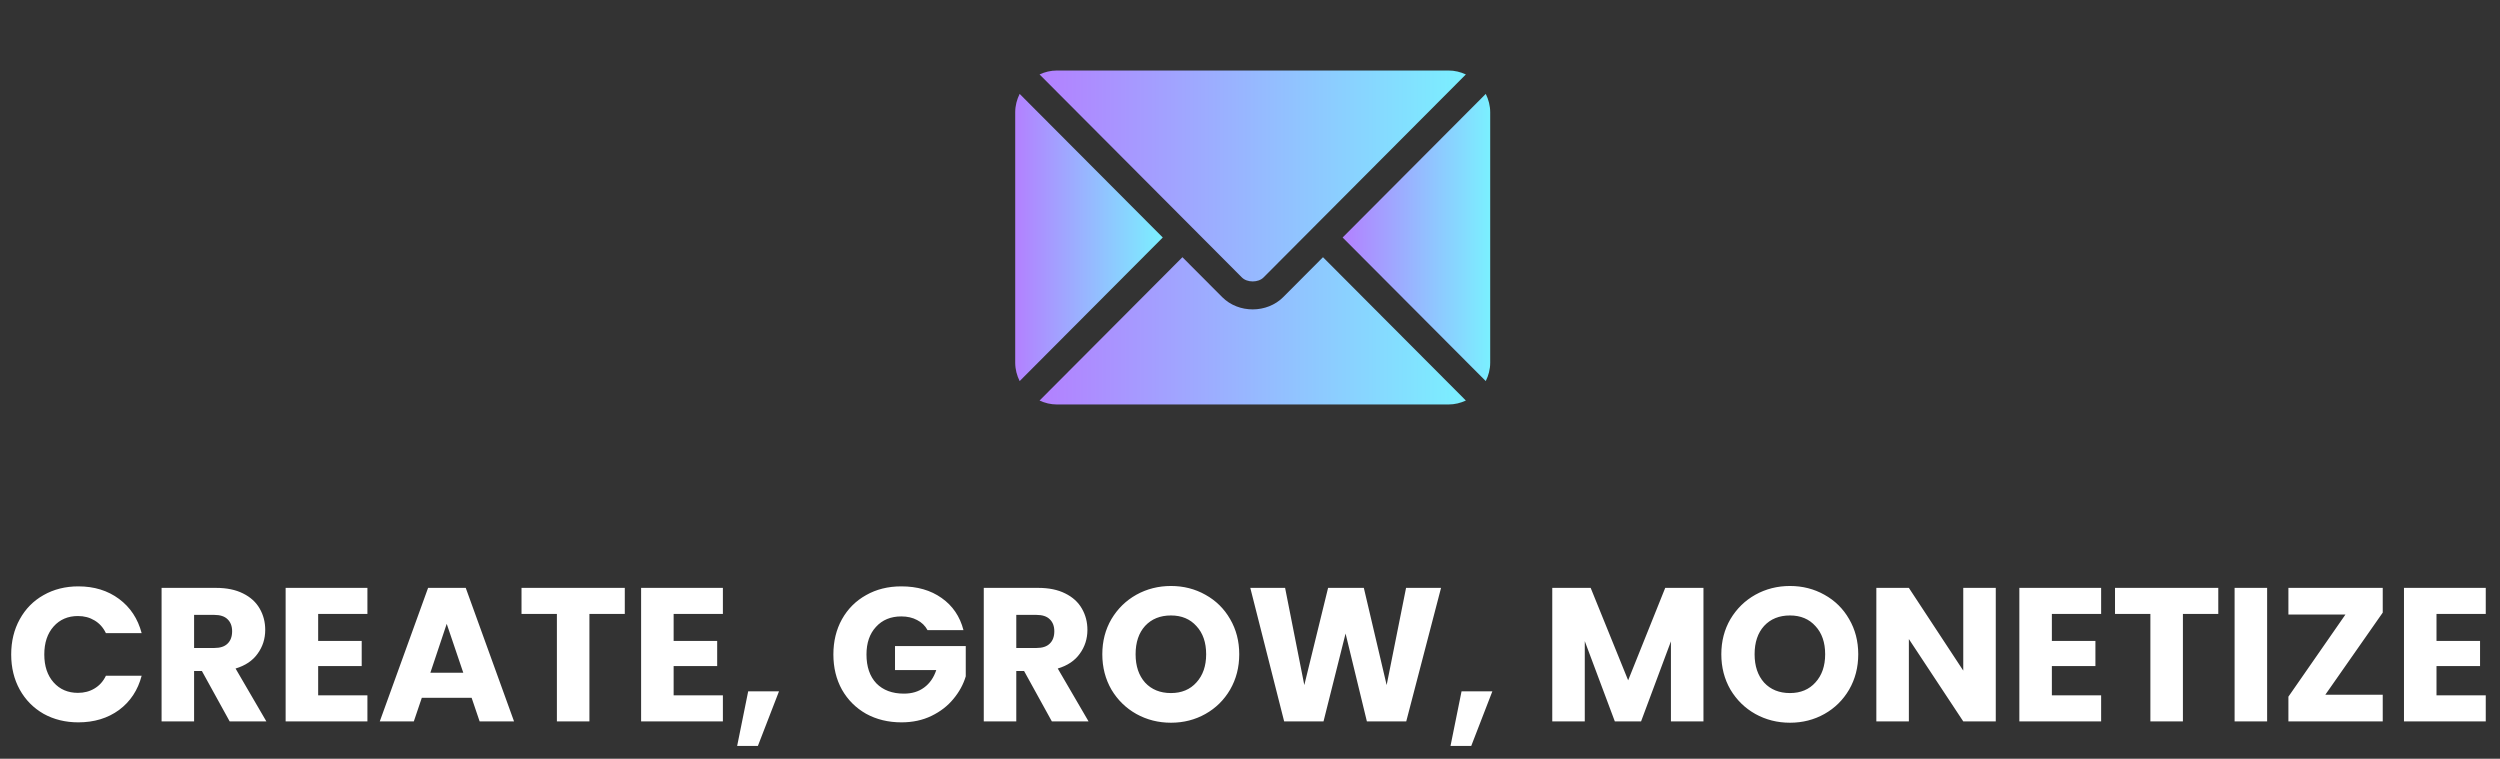 <svg width="201" height="61" viewBox="0 0 201 61" fill="none" xmlns="http://www.w3.org/2000/svg">
<rect x="0" y="0" width="201" height="61" fill="#333333" stroke="none"/>
<g clip-path="url(#clip0_2_35)">
<path d="M106.368 20.679L103.17 23.889C101.873 25.19 99.591 25.218 98.266 23.889L95.067 20.679L83.58 32.204C84.007 32.402 84.479 32.52 84.98 32.52H116.456C116.957 32.52 117.428 32.402 117.856 32.204L106.368 20.679Z" fill="url(#paint0_linear_2_35)"/>
<path d="M116.456 5.669H84.98C84.478 5.669 84.007 5.787 83.58 5.984L95.855 18.3C95.856 18.301 95.857 18.302 95.858 18.302C95.858 18.303 95.859 18.304 95.859 18.304L99.85 22.309C100.274 22.733 101.162 22.733 101.586 22.309L105.576 18.305C105.576 18.305 105.577 18.303 105.578 18.302C105.578 18.302 105.58 18.301 105.581 18.3L117.856 5.984C117.428 5.787 116.957 5.669 116.456 5.669Z" fill="url(#paint1_linear_2_35)"/>
<path d="M81.98 7.549C81.759 7.996 81.623 8.493 81.623 9.025V29.164C81.623 29.695 81.759 30.192 81.98 30.64L93.487 19.095L81.98 7.549Z" fill="url(#paint2_linear_2_35)"/>
<path d="M119.455 7.549L107.947 19.095L119.455 30.64C119.676 30.192 119.812 29.696 119.812 29.164V9.025C119.812 8.493 119.676 7.996 119.455 7.549Z" fill="url(#paint3_linear_2_35)"/>
</g>
<path d="M0.9 52.618C0.9 51.558 1.13 50.615 1.588 49.789C2.047 48.953 2.684 48.306 3.5 47.847C4.325 47.378 5.258 47.144 6.298 47.144C7.572 47.144 8.663 47.48 9.57 48.153C10.477 48.826 11.084 49.743 11.389 50.905H8.515C8.301 50.457 7.995 50.115 7.598 49.881C7.21 49.646 6.767 49.529 6.267 49.529C5.462 49.529 4.81 49.809 4.31 50.37C3.811 50.931 3.561 51.68 3.561 52.618C3.561 53.556 3.811 54.305 4.31 54.865C4.81 55.426 5.462 55.706 6.267 55.706C6.767 55.706 7.21 55.589 7.598 55.355C7.995 55.12 8.301 54.779 8.515 54.33H11.389C11.084 55.492 10.477 56.41 9.57 57.083C8.663 57.745 7.572 58.077 6.298 58.077C5.258 58.077 4.325 57.847 3.5 57.388C2.684 56.919 2.047 56.272 1.588 55.447C1.13 54.621 0.9 53.678 0.9 52.618ZM18.465 58L16.232 53.948H15.605V58H12.991V47.266H17.379C18.225 47.266 18.944 47.414 19.535 47.71C20.136 48.005 20.585 48.413 20.881 48.933C21.176 49.443 21.324 50.013 21.324 50.645C21.324 51.359 21.12 51.996 20.712 52.557C20.315 53.117 19.724 53.515 18.939 53.749L21.416 58H18.465ZM15.605 52.098H17.226C17.705 52.098 18.062 51.981 18.297 51.746C18.541 51.512 18.663 51.181 18.663 50.752C18.663 50.345 18.541 50.023 18.297 49.789C18.062 49.555 17.705 49.437 17.226 49.437H15.605V52.098ZM25.58 49.361V51.532H29.081V53.55H25.58V55.905H29.54V58H22.965V47.266H29.54V49.361H25.58ZM37.919 56.104H33.913L33.271 58H30.534L34.418 47.266H37.446L41.329 58H38.562L37.919 56.104ZM37.247 54.086L35.916 50.156L34.602 54.086H37.247ZM50.233 47.266V49.361H47.389V58H44.774V49.361H41.93V47.266H50.233ZM54.16 49.361V51.532H57.661V53.55H54.16V55.905H58.12V58H51.545V47.266H58.12V49.361H54.16ZM62.631 55.584L60.934 59.972H59.267L60.154 55.584H62.631ZM74.573 50.661C74.379 50.304 74.099 50.034 73.732 49.85C73.375 49.657 72.952 49.56 72.463 49.56C71.617 49.56 70.939 49.84 70.429 50.401C69.92 50.951 69.665 51.69 69.665 52.618C69.665 53.607 69.93 54.381 70.46 54.942C71 55.492 71.739 55.768 72.677 55.768C73.319 55.768 73.86 55.605 74.298 55.278C74.746 54.952 75.073 54.483 75.276 53.872H71.959V51.945H77.647V54.376C77.453 55.029 77.121 55.635 76.653 56.196C76.194 56.756 75.608 57.21 74.894 57.557C74.181 57.903 73.375 58.077 72.478 58.077C71.418 58.077 70.47 57.847 69.634 57.388C68.809 56.919 68.161 56.272 67.692 55.447C67.234 54.621 67.004 53.678 67.004 52.618C67.004 51.558 67.234 50.615 67.692 49.789C68.161 48.953 68.809 48.306 69.634 47.847C70.46 47.378 71.403 47.144 72.463 47.144C73.747 47.144 74.828 47.455 75.705 48.077C76.591 48.698 77.178 49.56 77.463 50.661H74.573ZM84.569 58L82.336 53.948H81.709V58H79.095V47.266H83.483C84.329 47.266 85.048 47.414 85.639 47.71C86.24 48.005 86.689 48.413 86.985 48.933C87.28 49.443 87.428 50.013 87.428 50.645C87.428 51.359 87.224 51.996 86.816 52.557C86.419 53.117 85.828 53.515 85.043 53.749L87.52 58H84.569ZM81.709 52.098H83.33C83.809 52.098 84.166 51.981 84.4 51.746C84.645 51.512 84.767 51.181 84.767 50.752C84.767 50.345 84.645 50.023 84.4 49.789C84.166 49.555 83.809 49.437 83.33 49.437H81.709V52.098ZM94.146 58.107C93.137 58.107 92.209 57.873 91.363 57.404C90.527 56.935 89.859 56.282 89.36 55.447C88.871 54.6 88.626 53.652 88.626 52.602C88.626 51.553 88.871 50.61 89.36 49.774C89.859 48.938 90.527 48.285 91.363 47.817C92.209 47.348 93.137 47.113 94.146 47.113C95.155 47.113 96.078 47.348 96.913 47.817C97.759 48.285 98.422 48.938 98.901 49.774C99.39 50.61 99.635 51.553 99.635 52.602C99.635 53.652 99.39 54.6 98.901 55.447C98.412 56.282 97.749 56.935 96.913 57.404C96.078 57.873 95.155 58.107 94.146 58.107ZM94.146 55.722C95.002 55.722 95.685 55.436 96.195 54.865C96.715 54.295 96.975 53.54 96.975 52.602C96.975 51.654 96.715 50.9 96.195 50.34C95.685 49.769 95.002 49.483 94.146 49.483C93.279 49.483 92.586 49.764 92.066 50.324C91.557 50.885 91.302 51.644 91.302 52.602C91.302 53.55 91.557 54.31 92.066 54.881C92.586 55.441 93.279 55.722 94.146 55.722ZM115.86 47.266L113.062 58H109.897L108.184 50.936L106.411 58H103.246L100.524 47.266H103.322L104.866 55.08L106.778 47.266H109.652L111.487 55.08L113.047 47.266H115.86ZM119.985 55.584L118.288 59.972H116.621L117.508 55.584H119.985ZM136.958 47.266V58H134.343V51.563L131.942 58H129.832L127.416 51.547V58H124.802V47.266H127.89L130.903 54.697L133.884 47.266H136.958ZM143.914 58.107C142.905 58.107 141.977 57.873 141.131 57.404C140.295 56.935 139.628 56.282 139.128 55.447C138.639 54.6 138.394 53.652 138.394 52.602C138.394 51.553 138.639 50.61 139.128 49.774C139.628 48.938 140.295 48.285 141.131 47.817C141.977 47.348 142.905 47.113 143.914 47.113C144.923 47.113 145.846 47.348 146.682 47.817C147.528 48.285 148.19 48.938 148.669 49.774C149.159 50.61 149.403 51.553 149.403 52.602C149.403 53.652 149.159 54.6 148.669 55.447C148.18 56.282 147.518 56.935 146.682 57.404C145.846 57.873 144.923 58.107 143.914 58.107ZM143.914 55.722C144.77 55.722 145.453 55.436 145.963 54.865C146.483 54.295 146.743 53.54 146.743 52.602C146.743 51.654 146.483 50.9 145.963 50.34C145.453 49.769 144.77 49.483 143.914 49.483C143.048 49.483 142.355 49.764 141.835 50.324C141.325 50.885 141.07 51.644 141.07 52.602C141.07 53.55 141.325 54.31 141.835 54.881C142.355 55.441 143.048 55.722 143.914 55.722ZM160.46 58H157.846L153.473 51.379V58H150.858V47.266H153.473L157.846 53.917V47.266H160.46V58ZM164.97 49.361V51.532H168.472V53.55H164.97V55.905H168.931V58H162.356V47.266H168.931V49.361H164.97ZM178.35 47.266V49.361H175.506V58H172.891V49.361H170.047V47.266H178.35ZM182.277 47.266V58H179.662V47.266H182.277ZM186.954 55.859H191.572V58H183.988V56.012L188.575 49.407H183.988V47.266H191.572V49.254L186.954 55.859ZM195.895 49.361V51.532H199.396V53.55H195.895V55.905H199.855V58H193.28V47.266H199.855V49.361H195.895Z" fill="white"/>
<defs>
<linearGradient id="paint0_linear_2_35" x1="83.58" y1="26.6" x2="117.856" y2="26.6" gradientUnits="userSpaceOnUse">
<stop stop-color="#B380FF"/>
<stop offset="1" stop-color="#7AF0FF"/>
</linearGradient>
<linearGradient id="paint1_linear_2_35" x1="83.58" y1="14.148" x2="117.856" y2="14.148" gradientUnits="userSpaceOnUse">
<stop stop-color="#B380FF"/>
<stop offset="1" stop-color="#7AF0FF"/>
</linearGradient>
<linearGradient id="paint2_linear_2_35" x1="81.623" y1="19.094" x2="93.487" y2="19.094" gradientUnits="userSpaceOnUse">
<stop stop-color="#B380FF"/>
<stop offset="1" stop-color="#7AF0FF"/>
</linearGradient>
<linearGradient id="paint3_linear_2_35" x1="107.947" y1="19.094" x2="119.812" y2="19.094" gradientUnits="userSpaceOnUse">
<stop stop-color="#B380FF"/>
<stop offset="1" stop-color="#7AF0FF"/>
</linearGradient>
<clipPath id="clip0_2_35">
<rect width="38.189" height="38.189" fill="white" transform="translate(81.623)"/>
</clipPath>
</defs>
</svg>
